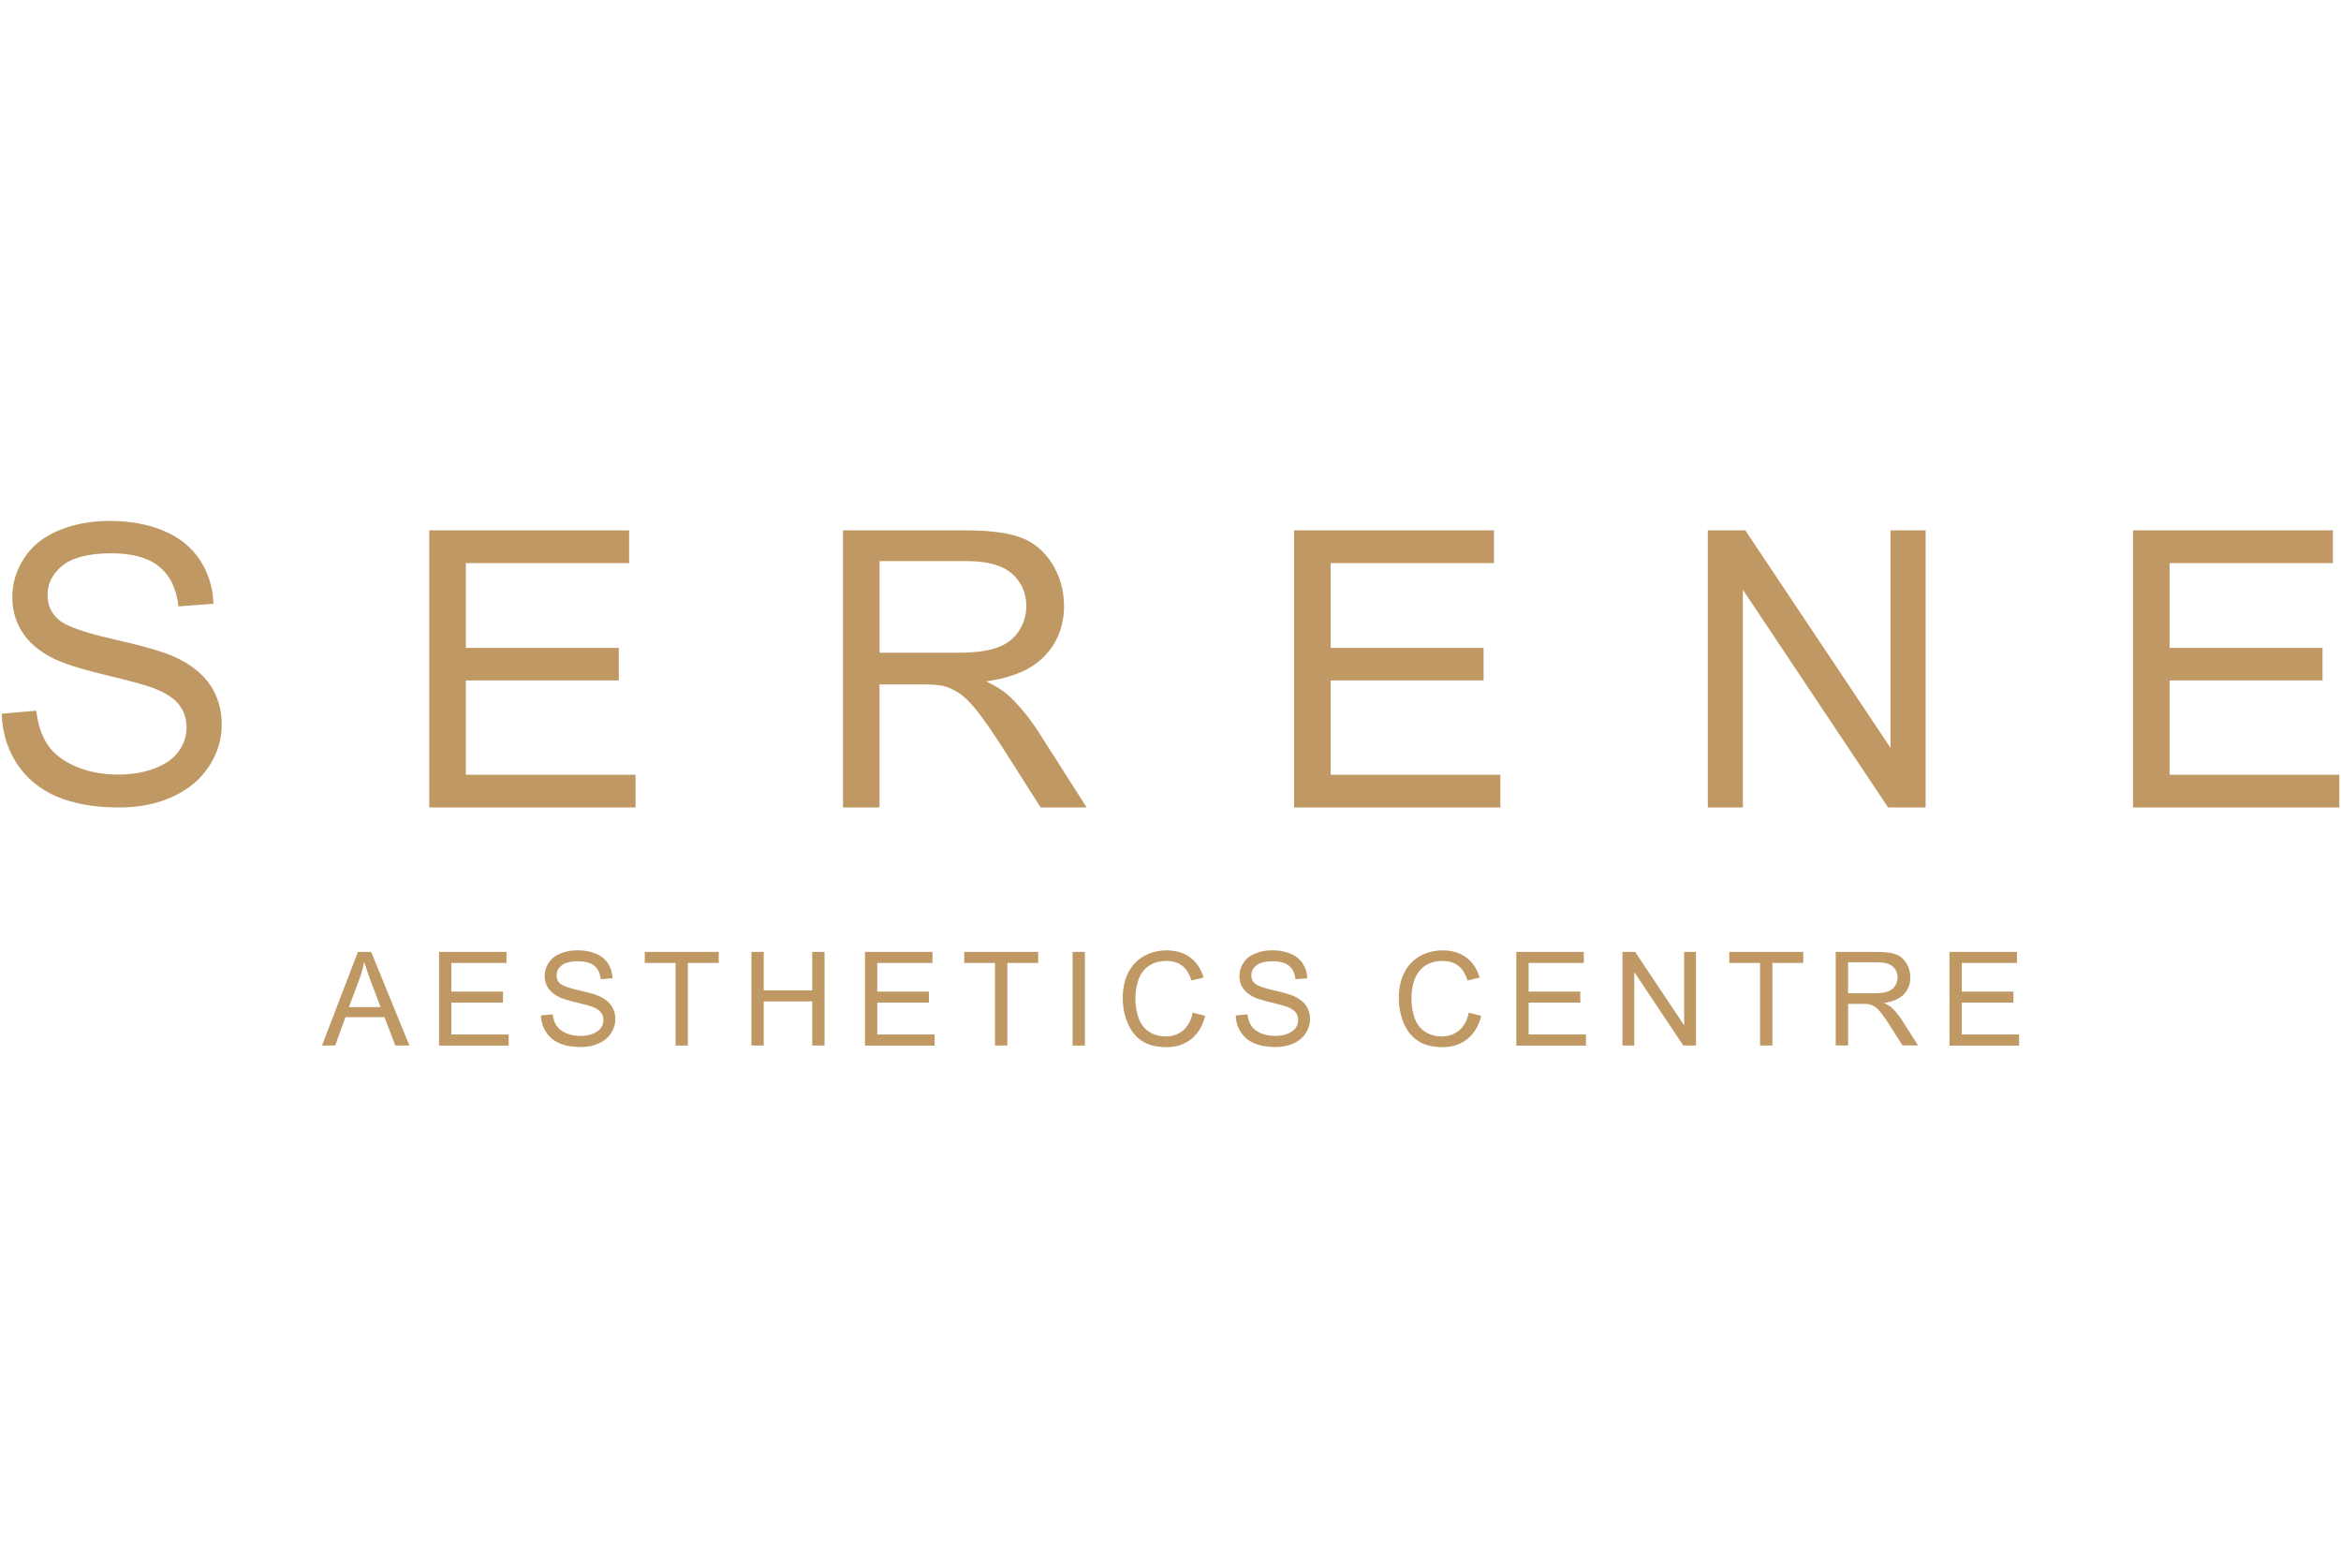<svg xmlns="http://www.w3.org/2000/svg" xmlns:xlink="http://www.w3.org/1999/xlink" width="100px" height="67px" viewBox="0 0 298 67"><g id="surface1"><path style=" stroke:none;fill-rule:nonzero;fill:rgb(74.902%,59.608%,39.216%);fill-opacity:1;" d="M 0.223 24.551 L 4.617 24.164 C 4.828 25.926 5.309 27.383 6.066 28.508 C 6.828 29.641 8.004 30.551 9.605 31.25 C 11.207 31.949 13.012 32.297 15.012 32.297 C 16.785 32.297 18.352 32.031 19.719 31.504 C 21.082 30.977 22.086 30.246 22.754 29.324 C 23.422 28.402 23.75 27.398 23.75 26.305 C 23.75 25.211 23.43 24.23 22.793 23.402 C 22.148 22.578 21.098 21.887 19.625 21.32 C 18.684 20.949 16.586 20.375 13.355 19.598 C 10.125 18.816 7.855 18.086 6.562 17.395 C 4.883 16.516 3.629 15.422 2.805 14.109 C 1.98 12.801 1.566 11.34 1.566 9.719 C 1.566 7.941 2.066 6.273 3.078 4.727 C 4.09 3.176 5.559 2.004 7.496 1.203 C 9.434 0.402 11.582 0 13.953 0 C 16.562 0 18.863 0.426 20.855 1.266 C 22.848 2.109 24.379 3.352 25.453 4.984 C 26.527 6.621 27.098 8.477 27.176 10.547 L 22.715 10.883 C 22.473 8.648 21.664 6.969 20.273 5.828 C 18.895 4.688 16.848 4.121 14.141 4.121 C 11.434 4.121 9.27 4.641 7.98 5.668 C 6.695 6.707 6.051 7.949 6.051 9.414 C 6.051 10.68 6.508 11.727 7.418 12.543 C 8.312 13.359 10.656 14.203 14.438 15.059 C 18.227 15.918 20.824 16.672 22.227 17.309 C 24.273 18.254 25.789 19.457 26.762 20.902 C 27.734 22.355 28.23 24.023 28.23 25.918 C 28.23 27.812 27.695 29.566 26.621 31.227 C 25.547 32.887 24.008 34.176 22 35.105 C 19.992 36.023 17.734 36.488 15.215 36.488 C 12.031 36.488 9.363 36.023 7.207 35.09 C 5.055 34.16 3.363 32.762 2.137 30.891 C 0.93 29.02 0.285 26.91 0.223 24.551 Z M 54.641 36.488 L 54.641 1.203 L 80.086 1.203 L 80.086 5.371 L 59.301 5.371 L 59.301 16.176 L 78.77 16.176 L 78.77 20.312 L 59.301 20.312 L 59.301 32.32 L 80.902 32.32 L 80.902 36.48 L 54.641 36.48 Z M 107.309 36.488 L 107.309 1.203 L 122.91 1.203 C 126.047 1.203 128.434 1.52 130.062 2.156 C 131.695 2.793 132.996 3.91 133.977 5.512 C 134.949 7.117 135.445 8.887 135.445 10.828 C 135.445 13.328 134.637 15.445 133.02 17.16 C 131.406 18.875 128.91 19.965 125.531 20.43 C 126.762 21.027 127.695 21.609 128.34 22.184 C 129.695 23.434 130.988 25 132.207 26.879 L 138.324 36.48 L 132.465 36.48 L 127.805 29.145 C 126.449 27.027 125.324 25.406 124.445 24.285 C 123.57 23.16 122.777 22.371 122.086 21.926 C 121.387 21.477 120.684 21.16 119.961 20.988 C 119.434 20.879 118.562 20.824 117.363 20.824 L 111.961 20.824 L 111.961 36.488 L 107.301 36.488 Z M 111.969 16.781 L 121.977 16.781 C 124.102 16.781 125.773 16.562 126.973 16.121 C 128.172 15.68 129.082 14.973 129.711 14.004 C 130.34 13.039 130.645 11.977 130.645 10.844 C 130.645 9.176 130.039 7.801 128.832 6.73 C 127.625 5.652 125.719 5.121 123.105 5.121 L 111.969 5.121 L 111.969 16.789 Z M 164.727 36.488 L 164.727 1.203 L 190.176 1.203 L 190.176 5.371 L 169.387 5.371 L 169.387 16.176 L 188.855 16.176 L 188.855 20.312 L 169.387 20.312 L 169.387 32.32 L 190.992 32.32 L 190.992 36.48 L 164.727 36.48 Z M 217.395 36.488 L 217.395 1.203 L 222.172 1.203 L 240.66 28.906 L 240.66 1.203 L 245.125 1.203 L 245.125 36.488 L 240.348 36.488 L 221.859 8.762 L 221.859 36.488 Z M 271.52 36.488 L 271.52 1.203 L 296.969 1.203 L 296.969 5.371 L 276.18 5.371 L 276.18 16.176 L 295.648 16.176 L 295.648 20.312 L 276.18 20.312 L 276.18 32.32 L 297.785 32.32 L 297.785 36.48 L 271.52 36.48 Z M 40.992 66.797 L 45.559 54.883 L 47.25 54.883 L 52.113 66.797 L 50.324 66.797 L 48.938 63.188 L 43.973 63.188 L 42.672 66.797 Z M 44.418 61.902 L 48.445 61.902 L 47.203 58.609 C 46.828 57.609 46.547 56.785 46.363 56.141 C 46.215 56.902 46.004 57.664 45.723 58.414 Z M 55.887 66.797 L 55.887 54.883 L 64.477 54.883 L 64.477 56.289 L 57.457 56.289 L 57.457 59.938 L 64.031 59.938 L 64.031 61.34 L 57.457 61.34 L 57.457 65.395 L 64.75 65.395 L 64.75 66.805 L 55.887 66.805 Z M 68.879 62.965 L 70.359 62.832 C 70.43 63.43 70.598 63.918 70.855 64.293 C 71.113 64.68 71.512 64.988 72.047 65.223 C 72.59 65.457 73.191 65.578 73.867 65.578 C 74.465 65.578 74.996 65.488 75.453 65.309 C 75.906 65.129 76.25 64.883 76.48 64.578 C 76.707 64.262 76.816 63.926 76.816 63.555 C 76.816 63.188 76.707 62.855 76.496 62.582 C 76.273 62.305 75.922 62.07 75.43 61.879 C 75.105 61.754 74.398 61.566 73.309 61.297 C 72.219 61.039 71.449 60.789 71.02 60.551 C 70.453 60.254 70.031 59.883 69.75 59.441 C 69.473 59.004 69.332 58.508 69.332 57.957 C 69.332 57.359 69.504 56.793 69.844 56.273 C 70.18 55.746 70.684 55.355 71.332 55.086 C 71.984 54.82 72.715 54.676 73.516 54.676 C 74.391 54.676 75.168 54.82 75.844 55.102 C 76.52 55.387 77.035 55.801 77.398 56.359 C 77.758 56.918 77.953 57.539 77.977 58.238 L 76.473 58.352 C 76.395 57.594 76.117 57.027 75.648 56.645 C 75.176 56.258 74.488 56.07 73.578 56.07 C 72.668 56.07 71.93 56.242 71.496 56.598 C 71.066 56.941 70.848 57.367 70.848 57.863 C 70.848 58.285 71.004 58.641 71.309 58.914 C 71.617 59.191 72.398 59.473 73.68 59.766 C 74.957 60.055 75.836 60.309 76.305 60.527 C 76.996 60.852 77.508 61.25 77.836 61.738 C 78.164 62.227 78.332 62.793 78.332 63.43 C 78.332 64.066 78.148 64.656 77.789 65.223 C 77.43 65.781 76.91 66.223 76.227 66.527 C 75.555 66.844 74.785 66.992 73.938 66.992 C 72.863 66.992 71.961 66.836 71.23 66.52 C 70.5 66.207 69.938 65.734 69.52 65.105 C 69.105 64.477 68.895 63.762 68.871 62.965 Z M 85.996 66.797 L 85.996 56.289 L 82.078 56.289 L 82.078 54.883 L 91.492 54.883 L 91.492 56.289 L 87.562 56.289 L 87.562 66.797 Z M 95.652 66.797 L 95.652 54.883 L 97.219 54.883 L 97.219 59.773 L 103.395 59.773 L 103.395 54.883 L 104.961 54.883 L 104.961 66.797 L 103.395 66.797 L 103.395 61.18 L 97.219 61.18 L 97.219 66.797 Z M 110.109 66.797 L 110.109 54.883 L 118.699 54.883 L 118.699 56.289 L 111.676 56.289 L 111.676 59.938 L 118.25 59.938 L 118.25 61.34 L 111.676 61.34 L 111.676 65.395 L 118.973 65.395 L 118.973 66.805 L 110.109 66.805 Z M 126.66 66.797 L 126.66 56.289 L 122.746 56.289 L 122.746 54.883 L 132.156 54.883 L 132.156 56.289 L 128.227 56.289 L 128.227 66.797 Z M 136.535 66.797 L 136.535 54.883 L 138.105 54.883 L 138.105 66.797 Z M 151.848 62.621 L 153.418 63.02 C 153.086 64.32 152.492 65.301 151.637 65.984 C 150.781 66.66 149.73 67.008 148.496 67.008 C 147.266 67.008 146.176 66.75 145.375 66.223 C 144.574 65.703 143.965 64.941 143.547 63.949 C 143.133 62.957 142.922 61.895 142.922 60.758 C 142.922 59.512 143.156 58.438 143.625 57.508 C 144.098 56.59 144.773 55.879 145.645 55.402 C 146.512 54.922 147.477 54.684 148.523 54.684 C 149.715 54.684 150.711 54.992 151.52 55.598 C 152.324 56.203 152.891 57.059 153.211 58.152 L 151.668 58.516 C 151.391 57.648 150.992 57.02 150.469 56.621 C 149.941 56.227 149.281 56.031 148.488 56.031 C 147.582 56.031 146.812 56.25 146.199 56.691 C 145.586 57.133 145.156 57.719 144.906 58.461 C 144.652 59.199 144.527 59.961 144.527 60.75 C 144.527 61.762 144.68 62.645 144.969 63.398 C 145.266 64.152 145.723 64.719 146.34 65.09 C 146.961 65.465 147.637 65.648 148.355 65.648 C 149.234 65.648 149.98 65.395 150.594 64.883 C 151.203 64.375 151.621 63.617 151.832 62.621 Z M 157.316 62.965 L 158.797 62.832 C 158.867 63.43 159.031 63.918 159.293 64.293 C 159.551 64.68 159.949 64.988 160.484 65.223 C 161.023 65.457 161.629 65.578 162.305 65.578 C 162.898 65.578 163.434 65.488 163.887 65.309 C 164.344 65.129 164.688 64.883 164.918 64.578 C 165.145 64.262 165.254 63.926 165.254 63.555 C 165.254 63.188 165.145 62.855 164.934 62.582 C 164.711 62.305 164.359 62.07 163.863 61.879 C 163.543 61.754 162.836 61.566 161.746 61.297 C 160.656 61.039 159.887 60.789 159.457 60.551 C 158.891 60.254 158.469 59.883 158.188 59.441 C 157.91 59.004 157.77 58.508 157.77 57.957 C 157.77 57.359 157.941 56.793 158.281 56.273 C 158.617 55.746 159.121 55.355 159.77 55.086 C 160.422 54.82 161.152 54.676 161.949 54.676 C 162.828 54.676 163.605 54.82 164.281 55.102 C 164.957 55.387 165.473 55.801 165.832 56.359 C 166.195 56.918 166.391 57.539 166.414 58.238 L 164.91 58.352 C 164.828 57.594 164.555 57.027 164.086 56.645 C 163.613 56.258 162.922 56.07 162.016 56.07 C 161.105 56.07 160.367 56.242 159.934 56.598 C 159.504 56.941 159.285 57.367 159.285 57.863 C 159.285 58.285 159.441 58.641 159.746 58.914 C 160.051 59.191 160.836 59.473 162.117 59.766 C 163.395 60.055 164.273 60.309 164.742 60.527 C 165.434 60.852 165.945 61.25 166.273 61.738 C 166.602 62.227 166.766 62.793 166.766 63.43 C 166.766 64.066 166.586 64.656 166.227 65.223 C 165.867 65.781 165.348 66.223 164.664 66.527 C 163.992 66.844 163.223 66.992 162.375 66.992 C 161.301 66.992 160.398 66.836 159.668 66.52 C 158.938 66.207 158.375 65.734 157.957 65.105 C 157.543 64.477 157.332 63.762 157.309 62.965 Z M 186.988 62.621 L 188.559 63.02 C 188.23 64.32 187.633 65.301 186.777 65.984 C 185.922 66.66 184.871 67.008 183.641 67.008 C 182.41 67.008 181.32 66.75 180.52 66.223 C 179.719 65.703 179.105 64.941 178.691 63.949 C 178.273 62.957 178.062 61.895 178.062 60.758 C 178.062 59.512 178.297 58.438 178.77 57.508 C 179.238 56.59 179.914 55.879 180.785 55.402 C 181.656 54.922 182.621 54.684 183.664 54.684 C 184.855 54.684 185.852 54.992 186.66 55.598 C 187.469 56.203 188.035 57.059 188.355 58.152 L 186.809 58.516 C 186.535 57.648 186.137 57.02 185.609 56.621 C 185.082 56.227 184.426 56.031 183.633 56.031 C 182.723 56.031 181.953 56.25 181.344 56.691 C 180.73 57.133 180.301 57.719 180.047 58.461 C 179.797 59.199 179.672 59.961 179.672 60.75 C 179.672 61.762 179.82 62.645 180.109 63.398 C 180.41 64.152 180.863 64.719 181.484 65.09 C 182.102 65.465 182.777 65.648 183.5 65.648 C 184.379 65.648 185.125 65.395 185.734 64.883 C 186.348 64.375 186.762 63.617 186.973 62.621 Z M 193.023 66.797 L 193.023 54.883 L 201.613 54.883 L 201.613 56.289 L 194.59 56.289 L 194.59 59.938 L 201.164 59.938 L 201.164 61.34 L 194.59 61.34 L 194.59 65.395 L 201.887 65.395 L 201.887 66.805 L 193.023 66.805 Z M 206.531 66.797 L 206.531 54.883 L 208.145 54.883 L 214.383 64.23 L 214.383 54.883 L 215.891 54.883 L 215.891 66.797 L 214.273 66.797 L 208.035 57.438 L 208.035 66.797 Z M 224.047 66.797 L 224.047 56.289 L 220.133 56.289 L 220.133 54.883 L 229.547 54.883 L 229.547 56.289 L 225.617 56.289 L 225.617 66.797 Z M 233.68 66.797 L 233.68 54.883 L 238.949 54.883 C 240.012 54.883 240.816 54.992 241.367 55.203 C 241.918 55.418 242.355 55.793 242.684 56.336 C 243.016 56.879 243.18 57.477 243.18 58.129 C 243.18 58.973 242.906 59.688 242.363 60.27 C 241.812 60.852 240.977 61.211 239.836 61.371 C 240.254 61.574 240.566 61.77 240.785 61.961 C 241.242 62.383 241.68 62.91 242.09 63.539 L 244.152 66.781 L 242.176 66.781 L 240.605 64.301 C 240.145 63.586 239.766 63.043 239.469 62.66 C 239.172 62.281 238.902 62.016 238.668 61.863 C 238.434 61.715 238.199 61.605 237.953 61.551 C 237.773 61.512 237.484 61.496 237.078 61.496 L 235.258 61.496 L 235.258 66.789 L 233.688 66.789 Z M 235.25 60.145 L 238.629 60.145 C 239.352 60.145 239.906 60.07 240.316 59.922 C 240.723 59.773 241.031 59.539 241.242 59.207 C 241.453 58.875 241.555 58.523 241.555 58.137 C 241.555 57.57 241.352 57.105 240.945 56.746 C 240.535 56.383 239.891 56.203 239.016 56.203 L 235.258 56.203 L 235.258 60.145 Z M 248.16 66.797 L 248.16 54.883 L 256.75 54.883 L 256.75 56.289 L 249.73 56.289 L 249.73 59.938 L 256.301 59.938 L 256.301 61.34 L 249.73 61.34 L 249.73 65.395 L 257.023 65.395 L 257.023 66.805 L 248.16 66.805 Z M 248.16 66.797 "></path></g></svg>